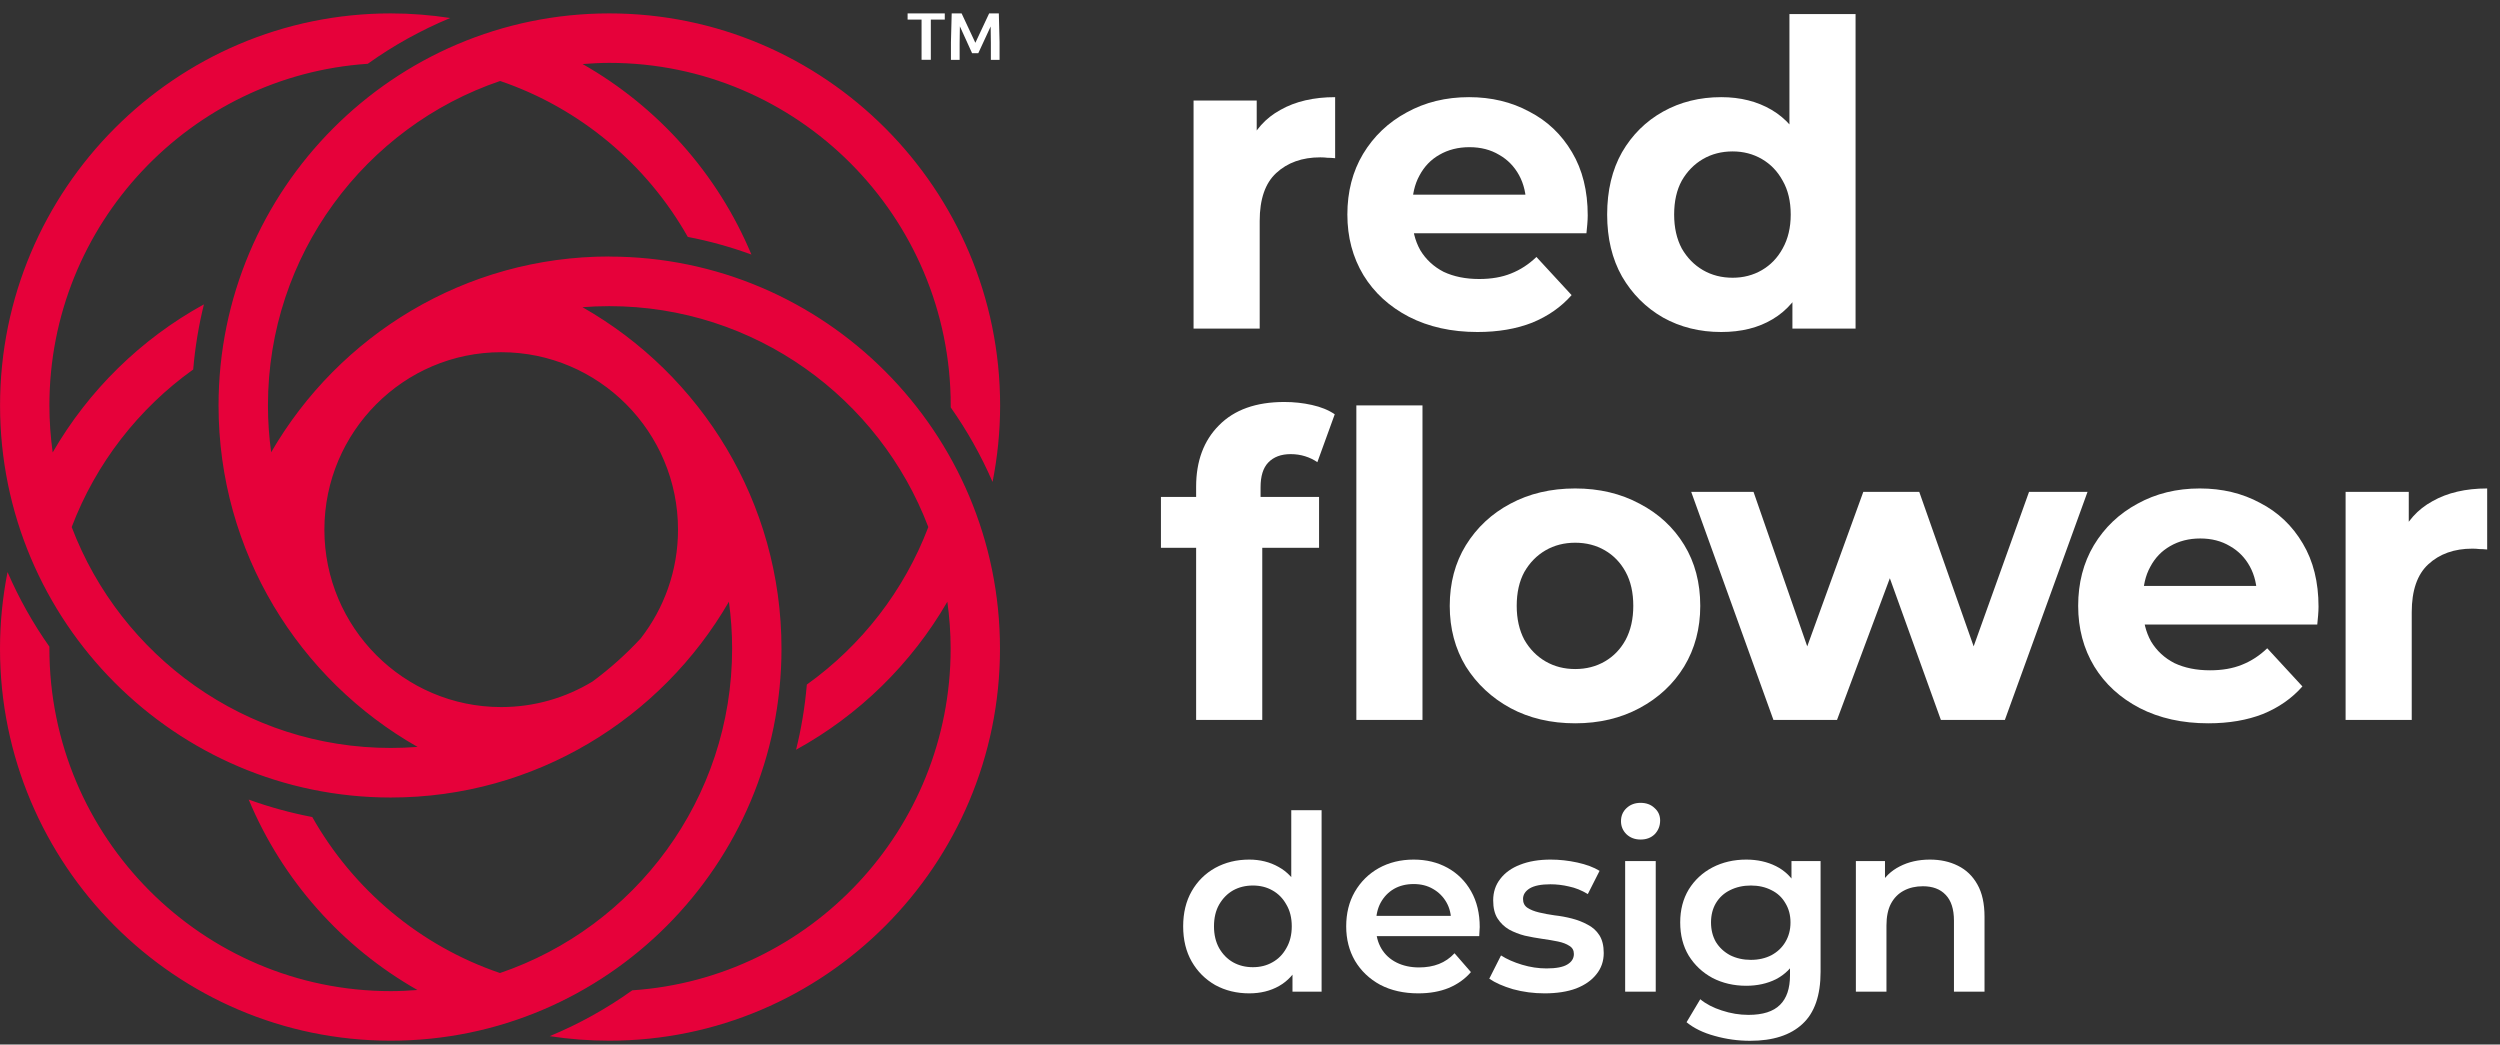 <svg width="146" height="61" viewBox="0 0 146 61" fill="none" xmlns="http://www.w3.org/2000/svg">
<rect x="0" y="0" width="146" height="61" fill="#333333" stroke="none"/>
<path d="M112.711 50.2C113.32 50.2 113.863 50.319 114.339 50.557C114.825 50.795 115.205 51.161 115.482 51.657C115.758 52.142 115.896 52.771 115.896 53.542V57.912H114.111V53.77C114.111 53.094 113.949 52.59 113.625 52.257C113.311 51.923 112.868 51.757 112.297 51.757C111.878 51.757 111.506 51.842 111.183 52.014C110.859 52.185 110.607 52.442 110.426 52.785C110.254 53.118 110.169 53.542 110.169 54.056V57.912H108.383V50.286H110.083V52.342L109.783 51.714C110.05 51.228 110.435 50.857 110.94 50.6C111.454 50.333 112.044 50.2 112.711 50.2Z" fill="white"/>
<path d="M102.208 60.783C101.504 60.783 100.813 60.688 100.137 60.497C99.471 60.316 98.923 60.05 98.495 59.698L99.295 58.355C99.628 58.631 100.047 58.85 100.552 59.012C101.066 59.183 101.585 59.269 102.108 59.269C102.946 59.269 103.56 59.074 103.951 58.684C104.341 58.303 104.536 57.727 104.536 56.955V55.599L104.679 53.87L104.622 52.142V50.286H106.322V56.755C106.322 58.136 105.969 59.15 105.265 59.798C104.56 60.455 103.541 60.783 102.208 60.783ZM101.98 57.569C101.256 57.569 100.599 57.417 100.009 57.112C99.428 56.798 98.966 56.365 98.623 55.813C98.29 55.261 98.124 54.613 98.124 53.87C98.124 53.137 98.29 52.495 98.623 51.942C98.966 51.39 99.428 50.962 100.009 50.657C100.599 50.352 101.256 50.2 101.98 50.2C102.627 50.2 103.208 50.328 103.722 50.586C104.236 50.843 104.646 51.242 104.95 51.785C105.265 52.328 105.422 53.023 105.422 53.87C105.422 54.718 105.265 55.418 104.95 55.97C104.646 56.513 104.236 56.917 103.722 57.184C103.208 57.441 102.627 57.569 101.98 57.569ZM102.251 56.056C102.699 56.056 103.099 55.965 103.451 55.784C103.803 55.594 104.074 55.337 104.265 55.013C104.465 54.68 104.565 54.299 104.565 53.87C104.565 53.442 104.465 53.066 104.265 52.742C104.074 52.409 103.803 52.157 103.451 51.985C103.099 51.804 102.699 51.714 102.251 51.714C101.804 51.714 101.399 51.804 101.037 51.985C100.685 52.157 100.409 52.409 100.209 52.742C100.018 53.066 99.923 53.442 99.923 53.87C99.923 54.299 100.018 54.68 100.209 55.013C100.409 55.337 100.685 55.594 101.037 55.784C101.399 55.965 101.804 56.056 102.251 56.056Z" fill="white"/>
<path d="M94.909 57.912V50.286H96.695V57.912H94.909ZM95.809 49.029C95.476 49.029 95.2 48.924 94.981 48.715C94.771 48.505 94.666 48.253 94.666 47.958C94.666 47.653 94.771 47.401 94.981 47.201C95.2 46.991 95.476 46.886 95.809 46.886C96.142 46.886 96.414 46.986 96.623 47.186C96.842 47.377 96.952 47.62 96.952 47.915C96.952 48.229 96.847 48.495 96.638 48.715C96.428 48.924 96.152 49.029 95.809 49.029Z" fill="white"/>
<path d="M90.201 58.012C89.564 58.012 88.949 57.931 88.359 57.77C87.778 57.598 87.316 57.393 86.974 57.155L87.659 55.798C88.002 56.017 88.411 56.198 88.888 56.341C89.364 56.484 89.84 56.556 90.316 56.556C90.877 56.556 91.282 56.479 91.53 56.327C91.787 56.175 91.915 55.97 91.915 55.713C91.915 55.503 91.83 55.346 91.658 55.242C91.487 55.127 91.263 55.042 90.987 54.984C90.711 54.927 90.401 54.875 90.059 54.827C89.725 54.78 89.387 54.718 89.045 54.642C88.711 54.556 88.407 54.437 88.13 54.285C87.854 54.123 87.631 53.908 87.459 53.642C87.288 53.375 87.202 53.023 87.202 52.585C87.202 52.099 87.34 51.681 87.616 51.328C87.892 50.966 88.278 50.69 88.773 50.5C89.278 50.3 89.873 50.2 90.558 50.2C91.073 50.2 91.592 50.257 92.115 50.371C92.639 50.486 93.072 50.647 93.415 50.857L92.729 52.214C92.368 51.995 92.001 51.847 91.63 51.771C91.268 51.685 90.906 51.642 90.544 51.642C90.001 51.642 89.597 51.723 89.33 51.885C89.073 52.047 88.945 52.252 88.945 52.499C88.945 52.728 89.03 52.899 89.202 53.014C89.373 53.128 89.597 53.218 89.873 53.285C90.149 53.352 90.454 53.409 90.787 53.456C91.13 53.494 91.468 53.556 91.801 53.642C92.134 53.728 92.439 53.847 92.715 53.999C93.001 54.142 93.229 54.346 93.401 54.613C93.572 54.88 93.658 55.227 93.658 55.656C93.658 56.132 93.515 56.546 93.229 56.898C92.953 57.251 92.558 57.527 92.044 57.727C91.53 57.917 90.916 58.012 90.201 58.012Z" fill="white"/>
<path d="M82.831 58.012C81.984 58.012 81.241 57.846 80.603 57.512C79.975 57.17 79.484 56.703 79.132 56.113C78.789 55.522 78.618 54.851 78.618 54.099C78.618 53.337 78.784 52.666 79.118 52.085C79.46 51.495 79.927 51.033 80.517 50.7C81.117 50.367 81.798 50.2 82.56 50.2C83.302 50.2 83.964 50.362 84.545 50.685C85.126 51.009 85.583 51.466 85.916 52.057C86.249 52.647 86.416 53.342 86.416 54.142C86.416 54.218 86.411 54.304 86.401 54.399C86.401 54.494 86.397 54.584 86.387 54.67H80.032V53.485H85.445L84.745 53.856C84.754 53.418 84.664 53.032 84.473 52.699C84.283 52.366 84.021 52.104 83.688 51.914C83.364 51.723 82.988 51.628 82.56 51.628C82.122 51.628 81.736 51.723 81.403 51.914C81.079 52.104 80.822 52.371 80.632 52.714C80.451 53.047 80.36 53.442 80.36 53.899V54.185C80.36 54.642 80.465 55.046 80.674 55.399C80.884 55.751 81.179 56.022 81.56 56.213C81.941 56.403 82.379 56.498 82.874 56.498C83.302 56.498 83.688 56.432 84.031 56.298C84.373 56.165 84.678 55.956 84.945 55.67L85.902 56.77C85.559 57.17 85.126 57.479 84.602 57.698C84.088 57.907 83.498 58.012 82.831 58.012Z" fill="white"/>
<path d="M72.953 58.012C72.22 58.012 71.558 57.85 70.968 57.527C70.387 57.193 69.93 56.736 69.597 56.156C69.264 55.575 69.097 54.889 69.097 54.099C69.097 53.309 69.264 52.623 69.597 52.042C69.93 51.462 70.387 51.009 70.968 50.685C71.558 50.362 72.22 50.2 72.953 50.2C73.591 50.2 74.163 50.343 74.667 50.628C75.172 50.904 75.572 51.328 75.867 51.9C76.162 52.471 76.31 53.204 76.31 54.099C76.31 54.984 76.167 55.718 75.881 56.298C75.596 56.87 75.201 57.298 74.696 57.584C74.191 57.87 73.61 58.012 72.953 58.012ZM73.168 56.484C73.596 56.484 73.977 56.389 74.31 56.198C74.653 56.008 74.924 55.732 75.124 55.37C75.334 55.008 75.439 54.584 75.439 54.099C75.439 53.604 75.334 53.18 75.124 52.828C74.924 52.466 74.653 52.19 74.31 51.999C73.977 51.809 73.596 51.714 73.168 51.714C72.739 51.714 72.353 51.809 72.011 51.999C71.677 52.19 71.406 52.466 71.197 52.828C70.997 53.18 70.897 53.604 70.897 54.099C70.897 54.584 70.997 55.008 71.197 55.37C71.406 55.732 71.677 56.008 72.011 56.198C72.353 56.389 72.739 56.484 73.168 56.484ZM75.481 57.912V56.113L75.553 54.085L75.41 52.057V47.315H77.181V57.912H75.481Z" fill="white"/>
<path d="M100.518 19.389C99.263 19.389 98.133 19.108 97.126 18.547C96.119 17.97 95.319 17.169 94.725 16.146C94.147 15.123 93.858 13.918 93.858 12.531C93.858 11.129 94.147 9.916 94.725 8.892C95.319 7.869 96.119 7.077 97.126 6.516C98.133 5.955 99.263 5.674 100.518 5.674C101.64 5.674 102.622 5.922 103.464 6.417C104.305 6.912 104.957 7.663 105.419 8.67C105.882 9.676 106.113 10.964 106.113 12.531C106.113 14.083 105.89 15.37 105.444 16.393C104.999 17.4 104.355 18.151 103.513 18.646C102.688 19.141 101.69 19.389 100.518 19.389ZM101.186 16.22C101.813 16.22 102.383 16.072 102.894 15.775C103.406 15.477 103.81 15.057 104.107 14.512C104.421 13.951 104.578 13.291 104.578 12.531C104.578 11.756 104.421 11.096 104.107 10.551C103.81 10.006 103.406 9.586 102.894 9.288C102.383 8.991 101.813 8.843 101.186 8.843C100.543 8.843 99.965 8.991 99.453 9.288C98.942 9.586 98.529 10.006 98.216 10.551C97.918 11.096 97.77 11.756 97.77 12.531C97.77 13.291 97.918 13.951 98.216 14.512C98.529 15.057 98.942 15.477 99.453 15.775C99.965 16.072 100.543 16.22 101.186 16.22ZM104.677 19.191V16.468L104.751 12.507L104.503 8.571V0.822H108.365V19.191H104.677Z" fill="white"/>
<path d="M86.286 19.389C84.768 19.389 83.431 19.092 82.276 18.498C81.137 17.904 80.254 17.095 79.627 16.072C79 15.032 78.686 13.852 78.686 12.531C78.686 11.195 78.991 10.015 79.602 8.991C80.229 7.952 81.079 7.143 82.152 6.565C83.225 5.971 84.438 5.674 85.791 5.674C87.095 5.674 88.267 5.955 89.306 6.516C90.363 7.06 91.196 7.853 91.807 8.892C92.417 9.916 92.723 11.145 92.723 12.581C92.723 12.73 92.714 12.903 92.698 13.101C92.681 13.282 92.665 13.456 92.648 13.621H81.83V11.368H90.618L89.133 12.036C89.133 11.343 88.993 10.741 88.712 10.229C88.432 9.718 88.044 9.321 87.549 9.041C87.054 8.744 86.476 8.595 85.816 8.595C85.156 8.595 84.57 8.744 84.058 9.041C83.563 9.321 83.175 9.726 82.895 10.254C82.614 10.766 82.474 11.376 82.474 12.086V12.68C82.474 13.406 82.63 14.05 82.944 14.611C83.274 15.156 83.728 15.576 84.306 15.874C84.9 16.154 85.593 16.294 86.385 16.294C87.095 16.294 87.714 16.187 88.242 15.973C88.787 15.758 89.282 15.436 89.727 15.007L91.782 17.235C91.171 17.928 90.404 18.465 89.48 18.844C88.555 19.207 87.491 19.389 86.286 19.389Z" fill="white"/>
<path d="M69.704 19.191V5.872H73.392V9.635L72.872 8.546C73.269 7.605 73.904 6.895 74.779 6.417C75.653 5.922 76.718 5.674 77.972 5.674V9.239C77.807 9.222 77.659 9.214 77.526 9.214C77.394 9.198 77.254 9.189 77.106 9.189C76.049 9.189 75.191 9.495 74.531 10.105C73.887 10.7 73.566 11.632 73.566 12.903V19.191H69.704Z" fill="white"/>
<path d="M136.983 42.043V28.724H140.672V32.487L140.152 31.398C140.548 30.457 141.183 29.747 142.058 29.269C142.933 28.773 143.997 28.526 145.251 28.526V32.091C145.086 32.074 144.938 32.066 144.806 32.066C144.674 32.05 144.533 32.041 144.385 32.041C143.329 32.041 142.47 32.347 141.81 32.957C141.167 33.551 140.845 34.484 140.845 35.755V42.043H136.983Z" fill="white"/>
<path d="M128.965 42.241C127.447 42.241 126.11 41.944 124.955 41.35C123.816 40.755 122.933 39.947 122.306 38.923C121.679 37.884 121.365 36.704 121.365 35.383C121.365 34.047 121.671 32.867 122.281 31.843C122.908 30.803 123.758 29.995 124.831 29.417C125.904 28.823 127.117 28.526 128.47 28.526C129.774 28.526 130.946 28.806 131.986 29.368C133.042 29.912 133.875 30.704 134.486 31.744C135.097 32.767 135.402 33.997 135.402 35.433C135.402 35.581 135.394 35.755 135.377 35.953C135.361 36.134 135.344 36.308 135.328 36.473H124.509V34.22H133.298L131.812 34.888C131.812 34.195 131.672 33.593 131.391 33.081C131.111 32.569 130.723 32.173 130.228 31.893C129.733 31.596 129.155 31.447 128.495 31.447C127.835 31.447 127.249 31.596 126.737 31.893C126.242 32.173 125.854 32.578 125.574 33.106C125.293 33.617 125.153 34.228 125.153 34.938V35.532C125.153 36.258 125.31 36.902 125.623 37.463C125.953 38.008 126.407 38.428 126.985 38.725C127.579 39.006 128.272 39.146 129.064 39.146C129.774 39.146 130.393 39.039 130.921 38.825C131.466 38.61 131.961 38.288 132.406 37.859L134.461 40.087C133.851 40.78 133.083 41.317 132.159 41.696C131.235 42.059 130.17 42.241 128.965 42.241Z" fill="white"/>
<path d="M103.568 42.043L98.766 28.724H102.405L106.39 40.186H104.658L108.817 28.724H112.084L116.12 40.186H114.387L118.496 28.724H121.912L117.085 42.043H113.347L109.807 32.215H110.946L107.282 42.043H103.568Z" fill="white"/>
<path d="M91.992 42.241C90.573 42.241 89.31 41.944 88.205 41.35C87.115 40.755 86.249 39.947 85.605 38.923C84.978 37.884 84.665 36.704 84.665 35.383C84.665 34.047 84.978 32.867 85.605 31.843C86.249 30.803 87.115 29.995 88.205 29.417C89.31 28.823 90.573 28.526 91.992 28.526C93.395 28.526 94.65 28.823 95.755 29.417C96.861 29.995 97.728 30.795 98.355 31.819C98.982 32.842 99.295 34.03 99.295 35.383C99.295 36.704 98.982 37.884 98.355 38.923C97.728 39.947 96.861 40.755 95.755 41.35C94.65 41.944 93.395 42.241 91.992 42.241ZM91.992 39.072C92.636 39.072 93.214 38.923 93.725 38.626C94.237 38.329 94.641 37.908 94.938 37.364C95.235 36.803 95.384 36.143 95.384 35.383C95.384 34.608 95.235 33.947 94.938 33.403C94.641 32.858 94.237 32.437 93.725 32.14C93.214 31.843 92.636 31.695 91.992 31.695C91.349 31.695 90.771 31.843 90.259 32.14C89.748 32.437 89.335 32.858 89.022 33.403C88.725 33.947 88.576 34.608 88.576 35.383C88.576 36.143 88.725 36.803 89.022 37.364C89.335 37.908 89.748 38.329 90.259 38.626C90.771 38.923 91.349 39.072 91.992 39.072Z" fill="white"/>
<path d="M69.854 42.043V28.427C69.854 26.925 70.299 25.729 71.19 24.837C72.082 23.93 73.352 23.476 75.003 23.476C75.564 23.476 76.1 23.534 76.612 23.649C77.14 23.765 77.586 23.946 77.949 24.194L76.934 26.991C76.719 26.843 76.48 26.727 76.216 26.645C75.952 26.562 75.671 26.521 75.374 26.521C74.813 26.521 74.376 26.686 74.062 27.016C73.765 27.329 73.617 27.808 73.617 28.452V29.689L73.716 31.348V42.043H69.854ZM67.799 31.992V29.021H77.033V31.992H67.799ZM79.211 42.043V23.674H83.073V42.043H79.211Z" fill="white"/>
<path d="M35.582 14.979C27.158 14.979 19.79 19.583 15.836 26.413C15.713 25.519 15.648 24.604 15.648 23.676C15.648 14.885 21.334 7.403 29.207 4.729C33.874 6.317 37.77 9.598 40.167 13.836C41.444 14.08 42.683 14.427 43.883 14.866C41.915 10.153 38.42 6.238 34.023 3.74C34.539 3.701 35.058 3.672 35.585 3.672C46.576 3.672 55.522 12.645 55.522 23.676C55.522 23.716 55.522 23.755 55.522 23.792C56.478 25.148 57.298 26.605 57.966 28.145C58.252 26.699 58.407 25.204 58.407 23.676C58.401 11.054 48.164 0.783 35.582 0.783C23 0.783 12.763 11.054 12.763 23.679C12.763 32.223 17.456 39.687 24.386 43.62C23.87 43.659 23.346 43.68 22.819 43.68C14.319 43.68 7.048 38.312 4.187 30.78C5.602 27.054 8.094 23.858 11.283 21.578C11.393 20.279 11.605 19.007 11.909 17.774C8.235 19.791 5.175 22.793 3.076 26.421C2.953 25.522 2.885 24.607 2.885 23.676C2.885 13.102 11.11 4.421 21.478 3.725C22.969 2.66 24.583 1.761 26.294 1.051C25.162 0.878 24.001 0.783 22.822 0.783C10.24 0.783 0.003 11.054 0.003 23.679C0.003 36.303 10.24 46.575 22.822 46.575C31.246 46.575 38.614 41.971 42.568 35.141C42.691 36.035 42.756 36.95 42.756 37.878C42.756 46.669 37.07 54.149 29.199 56.825C24.53 55.237 20.634 51.956 18.236 47.715C16.96 47.471 15.721 47.129 14.524 46.696C16.489 51.407 19.984 55.321 24.378 57.816C23.865 57.856 23.346 57.882 22.822 57.882C11.83 57.882 2.885 48.909 2.885 37.878C2.885 37.841 2.885 37.802 2.885 37.765C1.928 36.408 1.108 34.949 0.44 33.409C0.155 34.855 0 36.351 0 37.881C0 50.505 10.237 60.776 22.819 60.776C35.401 60.776 45.639 50.505 45.639 37.881C45.639 29.336 40.946 21.873 34.015 17.94C34.532 17.9 35.056 17.879 35.582 17.879C44.082 17.879 51.353 23.248 54.214 30.78C52.799 34.505 50.307 37.699 47.119 39.979C47.009 41.28 46.797 42.55 46.49 43.785C50.163 41.769 53.224 38.769 55.325 35.141C55.449 36.038 55.517 36.953 55.517 37.883C55.517 48.46 47.292 57.141 36.924 57.835C35.433 58.9 33.816 59.801 32.103 60.511C33.237 60.687 34.398 60.776 35.58 60.776C48.162 60.776 58.399 50.505 58.399 37.881C58.399 25.256 48.162 14.985 35.58 14.985L35.582 14.979ZM39.596 30.93C39.596 33.319 38.784 35.522 37.421 37.279C36.565 38.204 35.621 39.048 34.608 39.797C33.048 40.746 31.222 41.293 29.27 41.293C23.576 41.293 18.944 36.645 18.944 30.932C18.944 25.219 23.576 20.569 29.27 20.569C34.964 20.569 39.596 25.217 39.596 30.932V30.93Z" fill="#E6013A"/>
<path d="M55.535 3.496V2.466L55.579 0.783H56.158L56.961 2.499L57.766 0.783H58.332L58.374 2.457V3.496H57.867V2.52L57.854 1.547L57.132 3.107H56.77L56.057 1.538L56.042 2.525V3.496H55.535Z" fill="white"/>
<path d="M53.819 3.492V1.144H53.004V0.783H55.175V1.144H54.36V3.492H53.819Z" fill="white"/>
</svg>
